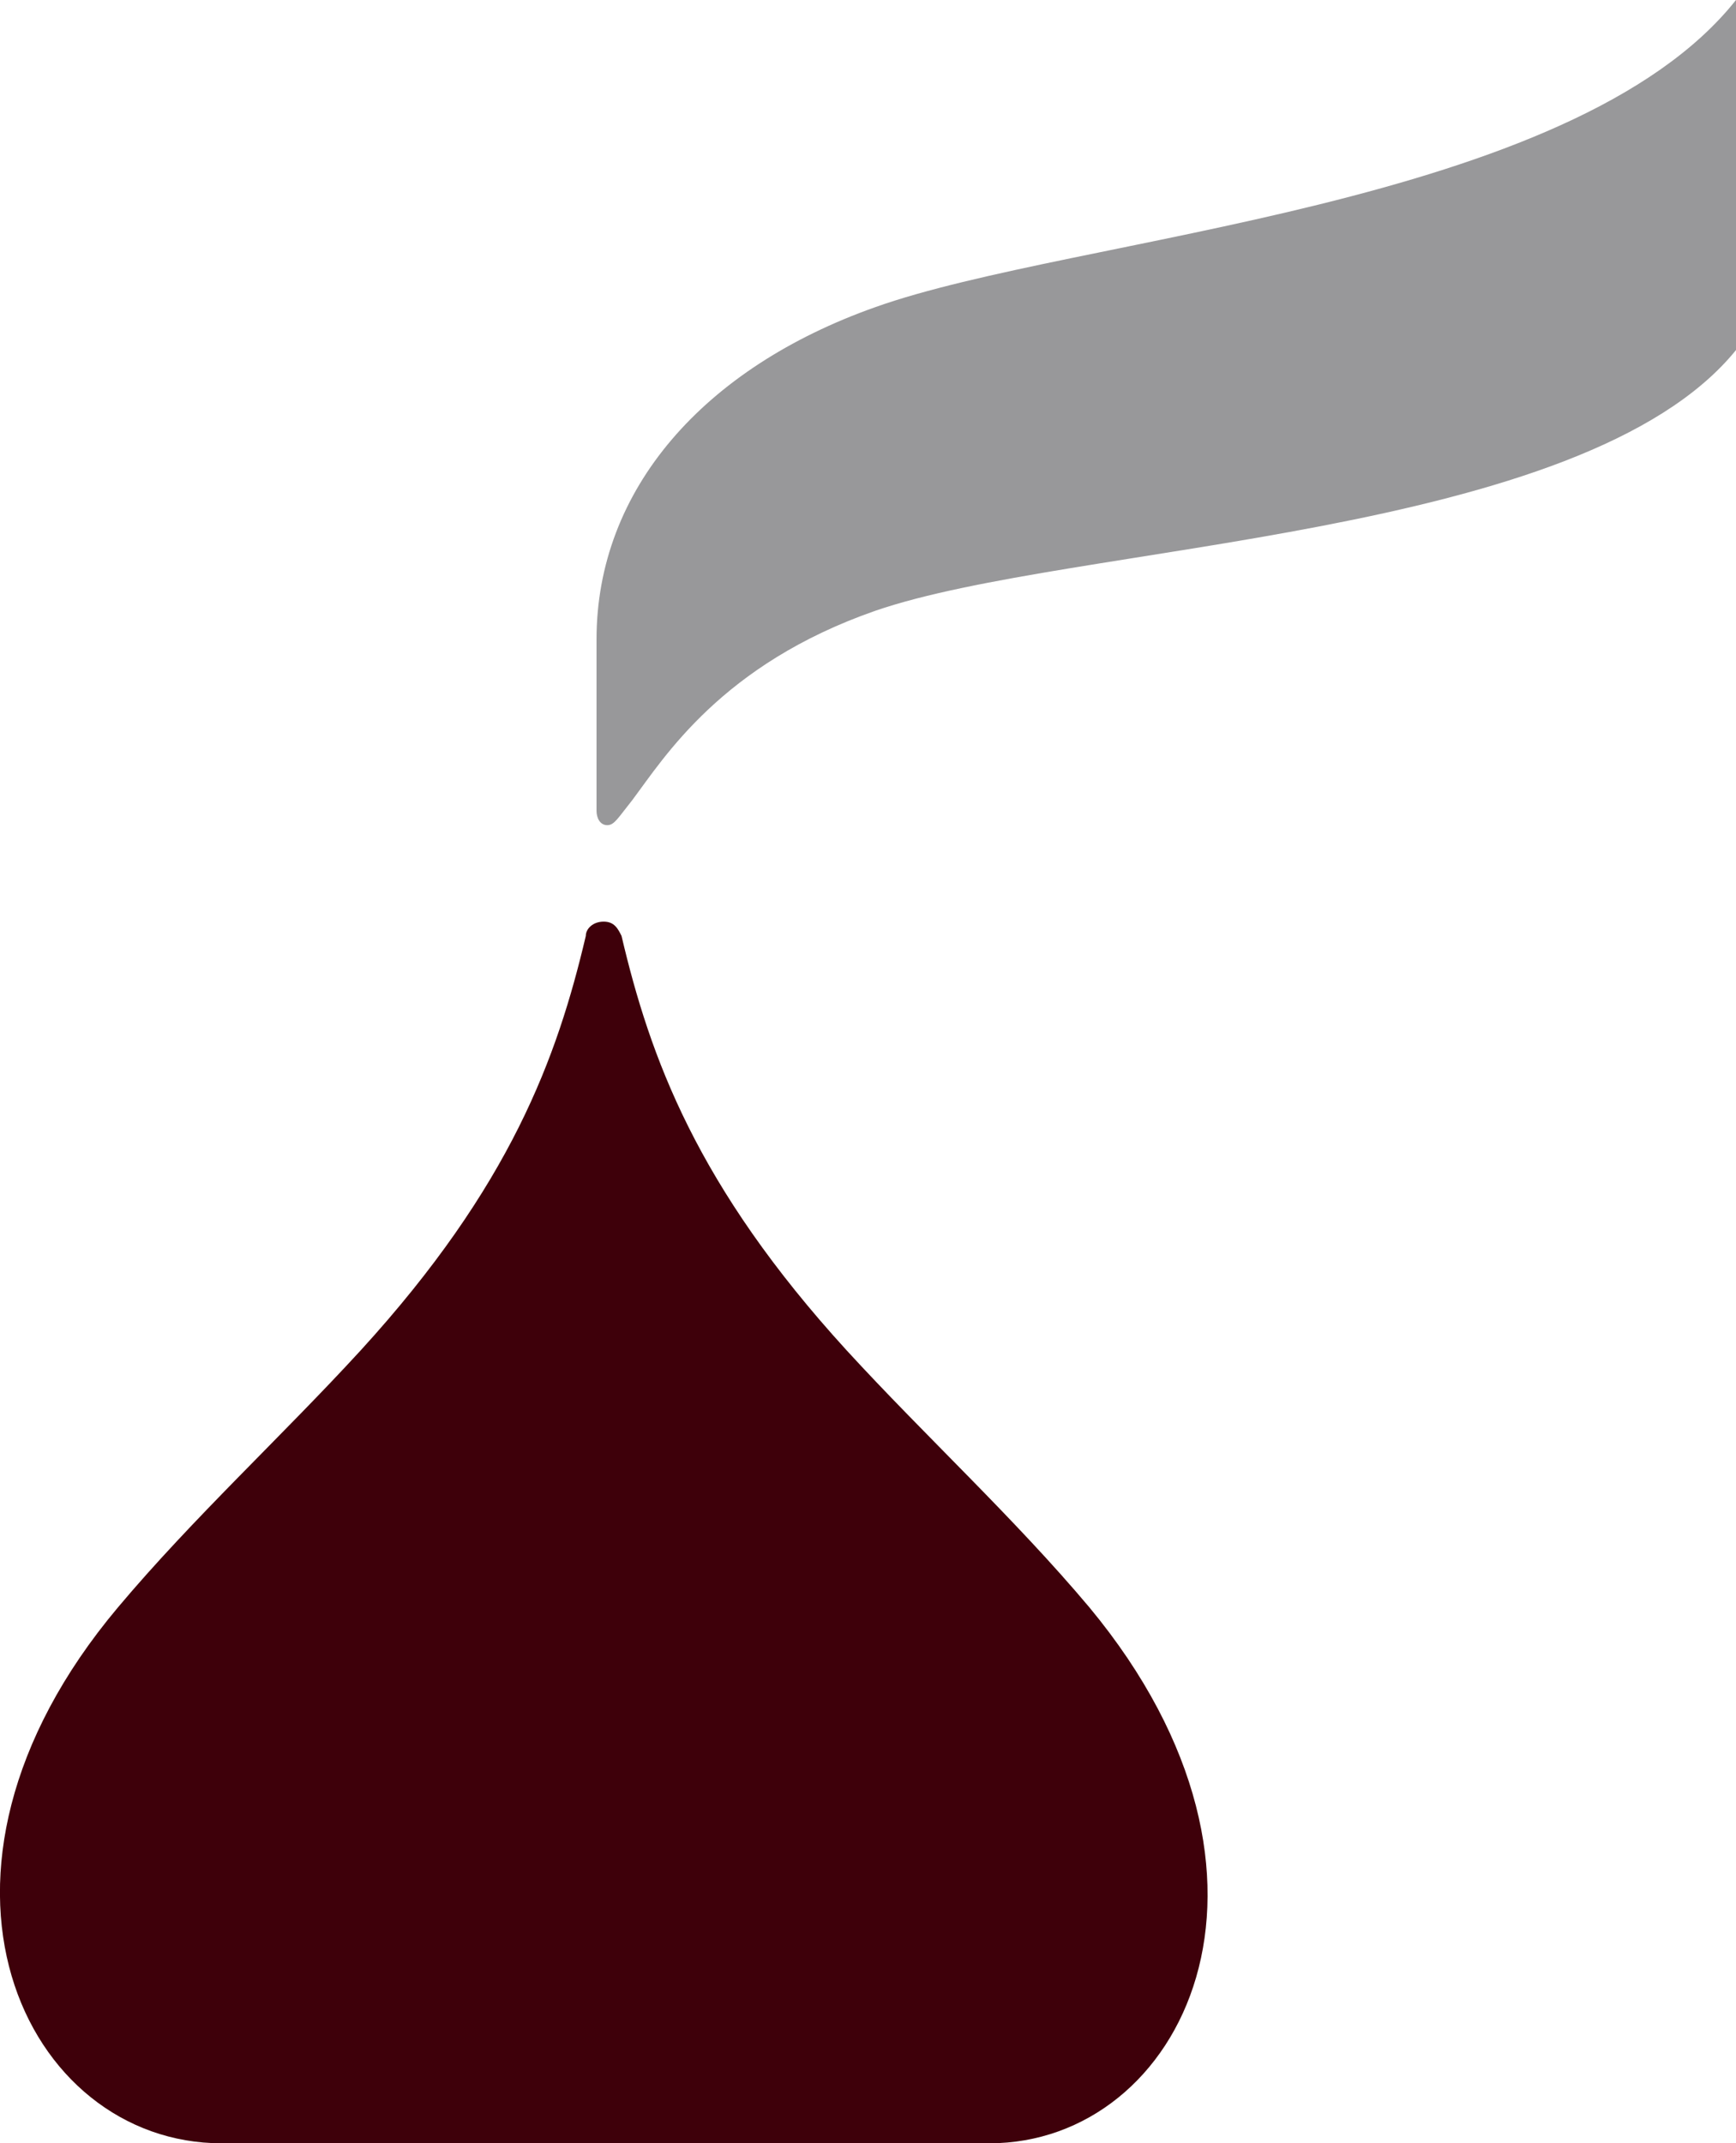 <svg version="1.1" id="Layer_1" xmlns="http://www.w3.org/2000/svg" xmlns:xlink="http://www.w3.org/1999/xlink" x="0px" y="0px" viewBox="0 0 48.6 60" style="enable-background:new 0 0 48.6 60;" xml:space="preserve">
 <style type="text/css">
  .st0{fill:#98989A;}
	.st1{fill:#3E000A;}
 </style>
 <g>
  <path class="st0" d="M16.7,17.9c0-4.2,3-7.6,7.8-9.3C30.1,6.6,44,5.8,48.6,0v9.8c-4.3,5.3-18.6,5.4-24.1,7.3
		c-4.3,1.5-5.9,4.1-6.8,5.3c-0.4,0.5-0.5,0.7-0.7,0.7c-0.2,0-0.3-0.2-0.3-0.4V17.9">
  </path>
  <path class="st1" d="M6.2,60C0.7,60-3,52.5,3.3,45c2.1-2.5,4.6-4.8,6.8-7.2c4.2-4.6,5.5-8.2,6.3-11.6c0-0.2,0.2-0.4,0.5-0.4
		c0.3,0,0.4,0.2,0.5,0.4c0.8,3.4,2.1,7,6.3,11.6c2.2,2.4,4.7,4.7,6.8,7.2c6.3,7.6,2.6,15-2.8,15H6.2">
  </path>
 </g>
</svg>